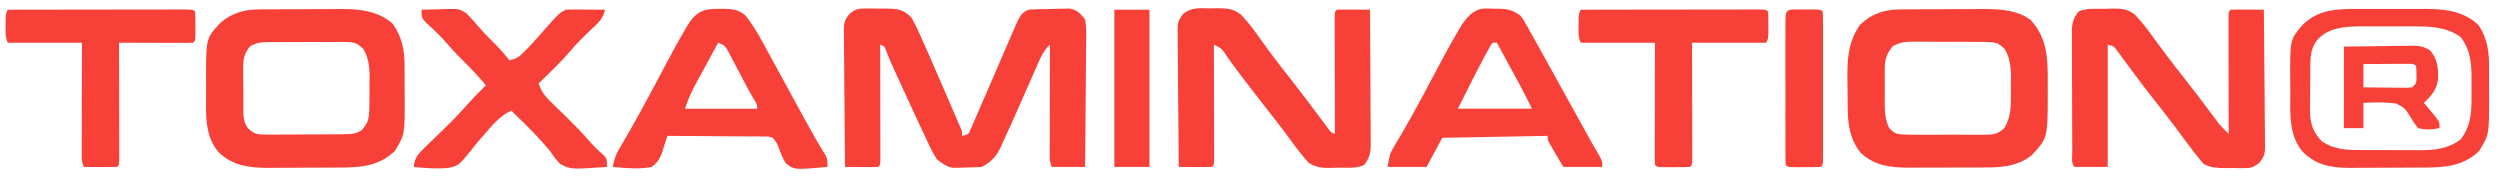 <svg width="280" height="20" viewBox="0 0 280 20" fill="none" xmlns="http://www.w3.org/2000/svg">
<path d="M96.953 0.95C97.295 0.95 97.295 0.95 97.644 0.949C97.88 0.954 98.116 0.96 98.36 0.965C98.596 0.963 98.832 0.96 99.075 0.958C100.391 0.97 101.113 0.983 102.075 1.957C102.383 2.493 102.641 2.999 102.888 3.561C102.962 3.721 103.035 3.882 103.11 4.047C103.352 4.581 103.588 5.116 103.824 5.652C103.907 5.84 103.99 6.028 104.076 6.221C104.603 7.414 105.122 8.61 105.637 9.808C105.905 10.432 106.175 11.056 106.445 11.68C106.617 12.077 106.788 12.475 106.959 12.873C107.04 13.059 107.121 13.245 107.204 13.436C107.277 13.607 107.35 13.778 107.425 13.954C107.49 14.104 107.554 14.254 107.621 14.409C107.759 14.783 107.759 14.783 107.759 15.218C108.472 15.063 108.472 15.063 108.755 14.376C108.879 14.098 109 13.818 109.119 13.538C109.185 13.388 109.251 13.237 109.319 13.082C109.534 12.59 109.746 12.097 109.958 11.604C110.105 11.266 110.253 10.928 110.401 10.591C110.834 9.598 111.264 8.604 111.693 7.609C111.753 7.469 111.813 7.33 111.875 7.186C111.931 7.055 111.988 6.925 112.046 6.79C112.251 6.315 112.456 5.84 112.661 5.365C112.839 4.953 113.016 4.54 113.191 4.127C114.311 1.525 114.311 1.525 115.19 1.087C116.049 1.017 116.911 1.017 117.772 1.006C118.131 0.993 118.131 0.993 118.497 0.981C118.728 0.979 118.959 0.976 119.197 0.973C119.409 0.969 119.62 0.965 119.837 0.96C120.69 1.141 120.986 1.504 121.529 2.174C121.632 2.768 121.669 3.223 121.653 3.814C121.653 3.976 121.653 4.137 121.654 4.303C121.653 4.834 121.644 5.364 121.636 5.894C121.634 6.263 121.632 6.632 121.631 7.001C121.627 7.97 121.616 8.939 121.604 9.908C121.593 10.897 121.588 11.886 121.582 12.876C121.571 14.816 121.551 16.756 121.529 18.696C120.303 18.696 119.077 18.696 117.813 18.696C117.518 18.108 117.568 17.652 117.57 16.994C117.57 16.596 117.57 16.596 117.57 16.19C117.571 15.899 117.572 15.609 117.573 15.318C117.574 15.021 117.574 14.725 117.574 14.428C117.575 13.646 117.577 12.865 117.58 12.084C117.582 11.287 117.583 10.49 117.584 9.693C117.586 8.129 117.59 6.564 117.595 5C116.882 5.656 116.557 6.408 116.179 7.283C116.108 7.445 116.036 7.606 115.963 7.773C115.81 8.119 115.658 8.465 115.507 8.811C115.194 9.528 114.876 10.243 114.559 10.957C114.327 11.481 114.095 12.005 113.863 12.529C113.352 13.682 112.838 14.834 112.308 15.979C112.237 16.138 112.166 16.297 112.092 16.461C111.59 17.531 111.006 18.168 109.944 18.696C109.34 18.735 108.746 18.756 108.141 18.764C107.977 18.77 107.813 18.776 107.643 18.783C107.482 18.785 107.32 18.787 107.154 18.788C107.008 18.792 106.862 18.795 106.712 18.798C105.959 18.639 105.512 18.307 104.917 17.826C104.587 17.304 104.327 16.834 104.074 16.278C104.002 16.126 103.929 15.974 103.854 15.818C103.622 15.329 103.395 14.839 103.168 14.348C103.016 14.024 102.864 13.7 102.712 13.376C102.33 12.559 101.953 11.739 101.578 10.918C101.348 10.415 101.118 9.911 100.887 9.408C100.737 9.082 100.588 8.756 100.439 8.43C100.371 8.282 100.303 8.135 100.234 7.983C100.137 7.771 100.137 7.771 100.039 7.555C99.946 7.353 99.946 7.353 99.852 7.146C99.667 6.729 99.495 6.308 99.323 5.886C99.092 5.199 99.092 5.199 98.578 5C98.579 5.169 98.579 5.337 98.58 5.51C98.584 7.094 98.587 8.678 98.59 10.261C98.591 11.075 98.592 11.889 98.595 12.704C98.597 13.489 98.598 14.274 98.599 15.059C98.599 15.359 98.6 15.659 98.601 15.959C98.603 16.378 98.603 16.797 98.603 17.217C98.603 17.456 98.604 17.695 98.605 17.941C98.578 18.479 98.578 18.479 98.36 18.696C97.734 18.712 97.114 18.716 96.488 18.709C96.312 18.709 96.136 18.707 95.954 18.706C95.517 18.704 95.081 18.7 94.644 18.696C94.618 16.561 94.599 14.425 94.587 12.29C94.582 11.298 94.574 10.307 94.561 9.315C94.549 8.358 94.543 7.401 94.54 6.444C94.538 6.079 94.534 5.714 94.528 5.349C94.52 4.837 94.519 4.326 94.52 3.814C94.516 3.664 94.512 3.513 94.508 3.358C94.517 2.526 94.629 2.193 95.161 1.537C95.823 1.02 96.122 0.95 96.953 0.95Z" fill="#F74138"/>
<path d="M135.602 0.938C135.935 0.929 135.935 0.929 136.275 0.92C137.329 0.923 138.137 0.956 138.977 1.63C139.782 2.442 140.448 3.364 141.107 4.294C141.376 4.665 141.645 5.035 141.915 5.405C142.051 5.592 142.187 5.779 142.327 5.972C142.95 6.816 143.598 7.641 144.249 8.465C145.536 10.095 146.789 11.748 148.023 13.417C148.154 13.592 148.285 13.768 148.42 13.948C148.535 14.104 148.651 14.26 148.77 14.421C149.053 14.81 149.053 14.81 149.509 15C149.509 14.829 149.508 14.658 149.508 14.482C149.503 12.873 149.5 11.264 149.498 9.655C149.497 8.827 149.495 8 149.493 7.173C149.49 6.375 149.489 5.577 149.488 4.779C149.488 4.474 149.487 4.169 149.486 3.864C149.484 3.438 149.484 3.012 149.484 2.587C149.484 2.344 149.483 2.101 149.483 1.851C149.509 1.305 149.509 1.305 149.728 1.087C150.353 1.071 150.974 1.067 151.599 1.074C151.775 1.075 151.952 1.076 152.133 1.077C152.57 1.079 153.007 1.083 153.443 1.087C153.459 3.194 153.47 5.301 153.477 7.408C153.481 8.387 153.485 9.365 153.493 10.344C153.5 11.288 153.504 12.232 153.506 13.177C153.507 13.537 153.509 13.897 153.513 14.257C153.518 14.762 153.518 15.267 153.518 15.772C153.52 15.92 153.523 16.069 153.525 16.222C153.519 17.154 153.359 17.736 152.788 18.479C151.921 18.91 150.845 18.765 149.892 18.777C149.665 18.786 149.438 18.794 149.204 18.802C148.14 18.814 147.505 18.807 146.582 18.245C145.947 17.537 145.366 16.817 144.81 16.047C144.58 15.735 144.35 15.424 144.12 15.113C143.941 14.871 143.941 14.871 143.759 14.625C143.139 13.797 142.499 12.986 141.859 12.174C140.859 10.901 139.869 9.622 138.894 8.329C138.79 8.191 138.686 8.053 138.579 7.911C138.48 7.779 138.381 7.647 138.279 7.511C138.183 7.385 138.088 7.258 137.99 7.127C137.793 6.858 137.6 6.585 137.412 6.31C136.852 5.452 136.852 5.452 135.957 5C135.958 5.169 135.958 5.337 135.959 5.511C135.963 7.094 135.966 8.678 135.968 10.261C135.97 11.075 135.971 11.889 135.974 12.704C135.976 13.489 135.977 14.274 135.978 15.059C135.978 15.359 135.979 15.659 135.98 15.96C135.982 16.379 135.982 16.798 135.982 17.217C135.982 17.456 135.983 17.695 135.983 17.941C135.957 18.479 135.957 18.479 135.739 18.696C135.113 18.712 134.492 18.716 133.867 18.71C133.691 18.709 133.514 18.708 133.333 18.707C132.896 18.704 132.459 18.7 132.023 18.696C131.997 16.561 131.978 14.425 131.966 12.29C131.96 11.298 131.953 10.307 131.94 9.315C131.928 8.358 131.922 7.401 131.919 6.444C131.917 6.079 131.913 5.714 131.907 5.349C131.899 4.837 131.898 4.326 131.899 3.814C131.895 3.664 131.891 3.513 131.887 3.358C131.896 2.525 132.007 2.194 132.542 1.537C133.499 0.787 134.425 0.921 135.602 0.938Z" fill="#F74138"/>
<path d="M235.669 0.991C235.894 0.981 236.119 0.971 236.351 0.961C237.41 0.946 238.233 0.939 239.081 1.619C239.92 2.471 240.624 3.437 241.325 4.402C241.613 4.791 241.902 5.181 242.191 5.57C242.336 5.766 242.48 5.961 242.63 6.163C243.283 7.036 243.956 7.893 244.631 8.749C245.739 10.156 246.826 11.576 247.889 13.016C247.989 13.15 248.089 13.284 248.192 13.422C248.277 13.538 248.363 13.654 248.452 13.774C248.811 14.213 249.213 14.601 249.617 14.999C249.617 14.828 249.616 14.657 249.616 14.481C249.612 12.872 249.608 11.263 249.606 9.654C249.605 8.826 249.603 7.999 249.601 7.172C249.599 6.374 249.597 5.576 249.597 4.778C249.596 4.473 249.596 4.168 249.594 3.863C249.593 3.437 249.593 3.012 249.593 2.586C249.592 2.343 249.592 2.1 249.591 1.85C249.617 1.304 249.617 1.304 249.836 1.086C250.462 1.071 251.082 1.066 251.708 1.073C251.884 1.074 252.06 1.075 252.242 1.076C252.678 1.078 253.115 1.082 253.552 1.086C253.577 3.222 253.597 5.357 253.608 7.493C253.614 8.484 253.622 9.476 253.634 10.467C253.646 11.424 253.653 12.381 253.656 13.339C253.658 13.704 253.662 14.069 253.667 14.434C253.675 14.945 253.676 15.456 253.676 15.968C253.68 16.119 253.684 16.269 253.688 16.424C253.679 17.258 253.567 17.589 253.033 18.246C252.385 18.753 252.104 18.832 251.291 18.832C251.073 18.832 250.854 18.833 250.629 18.833C250.404 18.828 250.178 18.823 249.945 18.817C249.72 18.82 249.494 18.822 249.261 18.825C248.344 18.816 247.642 18.805 246.823 18.377C246.109 17.564 245.461 16.714 244.822 15.842C244.529 15.447 244.236 15.053 243.942 14.658C243.794 14.46 243.647 14.261 243.495 14.057C242.732 13.041 241.944 12.046 241.158 11.049C240.46 10.162 239.775 9.268 239.103 8.361C238.954 8.161 238.805 7.961 238.651 7.755C238.363 7.365 238.075 6.974 237.789 6.583C237.659 6.407 237.529 6.232 237.395 6.052C237.28 5.896 237.166 5.739 237.048 5.579C236.722 5.157 236.722 5.157 236.066 4.999C236.066 9.519 236.066 14.039 236.066 18.695C234.839 18.695 233.613 18.695 232.35 18.695C231.933 18.281 232.099 17.543 232.096 16.994C232.095 16.838 232.094 16.683 232.093 16.523C232.089 16.007 232.088 15.492 232.087 14.976C232.085 14.618 232.084 14.26 232.083 13.902C232.081 13.151 232.079 12.399 232.079 11.648C232.077 10.686 232.072 9.723 232.066 8.761C232.062 8.022 232.061 7.282 232.06 6.542C232.06 6.188 232.058 5.833 232.055 5.478C232.051 4.981 232.052 4.484 232.053 3.987C232.052 3.563 232.052 3.563 232.051 3.131C232.137 2.341 232.306 1.931 232.787 1.304C233.652 0.874 234.718 1.008 235.669 0.991Z" fill="#F74138"/>
<path d="M47.214 1.087C47.92 1.062 48.626 1.046 49.332 1.033C49.631 1.022 49.631 1.022 49.936 1.011C51.423 0.989 51.423 0.989 52.228 1.474C52.451 1.713 52.451 1.713 52.679 1.957C52.804 2.09 52.929 2.224 53.059 2.361C53.229 2.564 53.229 2.564 53.403 2.772C53.948 3.408 54.511 4.007 55.11 4.593C55.808 5.275 56.439 5.98 57.05 6.739C57.9 6.619 58.28 6.243 58.867 5.639C59.039 5.462 59.212 5.285 59.389 5.103C59.957 4.495 60.507 3.874 61.05 3.245C62.63 1.465 62.63 1.465 63.389 1.087C63.722 1.069 64.055 1.064 64.388 1.066C64.584 1.067 64.78 1.067 64.981 1.068C65.289 1.071 65.289 1.071 65.602 1.074C65.809 1.075 66.015 1.076 66.228 1.077C66.739 1.079 67.25 1.083 67.761 1.087C67.573 2.107 66.933 2.625 66.203 3.315C65.94 3.57 65.678 3.825 65.416 4.08C65.291 4.202 65.165 4.324 65.036 4.45C64.648 4.835 64.288 5.236 63.935 5.652C62.82 6.962 61.557 8.143 60.329 9.348C60.624 10.228 60.997 10.74 61.663 11.383C61.843 11.559 62.022 11.733 62.206 11.914C62.394 12.094 62.581 12.274 62.774 12.46C63.938 13.586 65.073 14.712 66.129 15.94C66.614 16.492 67.153 16.978 67.698 17.47C67.979 17.826 67.979 17.826 67.979 18.696C63.945 18.979 63.945 18.979 62.749 18.37C62.313 17.925 61.978 17.478 61.64 16.957C61.413 16.686 61.18 16.419 60.944 16.155C60.823 16.015 60.703 15.875 60.578 15.731C59.523 14.573 58.387 13.489 57.269 12.392C55.959 12.976 55.086 14.082 54.168 15.15C54.039 15.292 53.911 15.434 53.778 15.58C53.44 15.967 53.12 16.369 52.808 16.778C51.358 18.559 51.358 18.559 50.165 18.812C48.88 18.921 47.62 18.832 46.34 18.696C46.439 17.661 46.839 17.23 47.578 16.518C47.681 16.417 47.783 16.317 47.889 16.213C48.218 15.893 48.549 15.575 48.881 15.258C50.796 13.409 50.796 13.409 52.589 11.444C52.96 11.015 53.352 10.613 53.758 10.218C53.886 10.092 54.014 9.967 54.146 9.837C54.239 9.747 54.332 9.658 54.427 9.565C53.67 8.653 52.883 7.802 52.037 6.97C51.255 6.202 50.519 5.416 49.809 4.582C49.129 3.831 48.381 3.147 47.639 2.456C47.214 1.957 47.214 1.957 47.214 1.087Z" fill="#F74138"/>
<path d="M38.279 1.008C40.331 1.013 42.321 1.233 43.935 2.608C45.022 4.077 45.315 5.601 45.312 7.388C45.313 7.574 45.314 7.76 45.315 7.951C45.317 8.344 45.316 8.736 45.315 9.129C45.315 9.723 45.32 10.318 45.325 10.912C45.34 15.079 45.34 15.079 44.208 16.93C42.33 18.693 40.227 18.764 37.77 18.769C37.353 18.771 37.353 18.771 36.927 18.773C36.339 18.776 35.751 18.777 35.163 18.776C34.416 18.776 33.67 18.782 32.923 18.79C32.203 18.796 31.482 18.795 30.762 18.796C30.365 18.801 30.364 18.801 29.959 18.806C27.899 18.795 25.992 18.536 24.481 17.038C22.895 15.232 23.067 12.677 23.084 10.432C23.087 9.892 23.084 9.353 23.08 8.813C23.074 4.262 23.074 4.262 24.756 2.493C26.005 1.448 27.382 1.063 28.988 1.052C29.235 1.05 29.482 1.048 29.736 1.046C30.002 1.045 30.268 1.044 30.542 1.043C30.817 1.042 31.092 1.04 31.375 1.039C31.957 1.037 32.54 1.036 33.122 1.035C33.863 1.034 34.604 1.029 35.345 1.022C36.057 1.017 36.769 1.017 37.481 1.016C37.745 1.013 38.008 1.011 38.279 1.008ZM37.145 4.704C36.664 4.704 36.184 4.704 35.703 4.704C34.947 4.71 34.191 4.715 33.435 4.714C32.94 4.713 32.446 4.714 31.951 4.715C31.71 4.716 31.477 4.717 31.243 4.718C30.897 4.717 30.896 4.717 30.557 4.717C30.34 4.719 30.129 4.721 29.918 4.723C29.146 4.727 28.64 4.81 27.979 5.218C27.383 5.956 27.246 6.558 27.237 7.499C27.239 7.652 27.241 7.801 27.243 7.949C27.243 8.269 27.244 8.588 27.244 8.907C27.25 9.407 27.255 9.907 27.254 10.407C27.253 10.735 27.253 11.064 27.254 11.392C27.255 11.552 27.256 11.707 27.257 11.862C27.256 12.76 27.196 13.601 27.76 14.348C28.574 15.073 28.574 15.073 30.593 15.079C30.826 15.076 31.053 15.074 31.279 15.071C31.761 15.07 32.243 15.07 32.725 15.068C33.482 15.062 34.24 15.055 34.998 15.053C35.494 15.052 35.99 15.05 36.485 15.048C36.726 15.047 36.96 15.045 37.194 15.044C37.542 15.043 37.543 15.042 37.884 15.041C38.101 15.039 38.313 15.037 38.523 15.035C39.3 15.029 39.907 15.006 40.56 14.538C41.364 13.496 41.364 13.496 41.383 10.54C41.382 10.283 41.381 10.033 41.38 9.783C41.402 8.216 41.511 6.798 40.656 5.435C39.812 4.71 39.812 4.71 37.829 4.697C37.596 4.699 37.37 4.702 37.145 4.704Z" fill="#F74138"/>
<path d="M222.081 1.008C223.899 1.013 225.913 1.091 227.42 2.229C229.411 4.354 229.363 6.872 229.346 9.646C229.348 10.05 229.348 10.05 229.351 10.462C229.34 15.46 229.341 15.46 227.543 17.392C225.782 18.802 223.726 18.762 221.581 18.761C221.162 18.762 221.162 18.762 220.734 18.764C220.145 18.765 219.555 18.766 218.965 18.765C218.214 18.763 217.464 18.766 216.713 18.771C215.991 18.776 215.268 18.775 214.546 18.774C214.279 18.776 214.012 18.778 213.736 18.78C211.704 18.769 209.955 18.552 208.418 17.133C207.212 15.687 206.962 13.966 206.944 12.152C206.943 11.981 206.94 11.809 206.939 11.633C206.936 11.269 206.933 10.905 206.932 10.542C206.929 10.174 206.925 9.806 206.918 9.438C206.876 7.029 206.868 4.769 208.362 2.731C209.655 1.533 211.065 1.064 212.812 1.052C213.18 1.049 213.18 1.049 213.557 1.046C213.955 1.045 213.955 1.044 214.36 1.043C214.635 1.042 214.91 1.04 215.192 1.039C215.774 1.037 216.355 1.036 216.937 1.035C217.675 1.034 218.415 1.029 219.153 1.022C219.864 1.017 220.575 1.017 221.286 1.016C221.679 1.012 221.68 1.012 222.081 1.008ZM215.09 4.675C213.952 4.662 213.017 4.594 212.009 5.156C211.375 5.899 211.173 6.451 211.093 7.421C211.092 7.679 211.091 7.929 211.091 8.179C211.09 8.462 211.09 8.737 211.089 9.012C211.092 9.449 211.092 9.449 211.095 9.878C211.093 10.171 211.091 10.456 211.089 10.741C211.09 11.025 211.09 11.3 211.091 11.575C211.093 12.588 211.15 13.422 211.586 14.348C212.34 15.07 212.34 15.071 214.446 15.091C214.684 15.089 214.915 15.088 215.146 15.087C215.636 15.088 216.127 15.089 216.617 15.09C217.389 15.086 218.161 15.082 218.933 15.085C219.437 15.088 219.943 15.089 220.447 15.089C220.812 15.088 220.812 15.088 221.17 15.087C221.408 15.088 221.64 15.089 221.871 15.091C222.093 15.089 222.308 15.087 222.523 15.085C223.402 15.082 223.83 14.945 224.483 14.348C225.209 13.157 225.223 12.056 225.228 10.681C225.225 10.412 225.222 10.152 225.22 9.892C225.235 8.3 225.358 6.818 224.483 5.435C223.637 4.712 223.636 4.712 221.661 4.687C221.429 4.687 221.204 4.688 220.979 4.688C220.499 4.686 220.019 4.684 219.539 4.683C218.785 4.685 218.031 4.688 217.277 4.682C216.784 4.677 216.291 4.674 215.798 4.674C215.441 4.674 215.44 4.674 215.09 4.675Z" fill="#F74138"/>
<path d="M177.049 1.088C179.753 1.083 182.457 1.079 185.16 1.076C186.415 1.075 187.671 1.074 188.926 1.071C190.136 1.069 191.347 1.068 192.557 1.067C193.02 1.067 193.483 1.066 193.946 1.065C194.591 1.063 195.237 1.063 195.883 1.063C196.077 1.062 196.27 1.061 196.469 1.061C197.789 1.063 197.789 1.063 198.033 1.305C198.055 1.807 198.061 2.31 198.06 2.813C198.061 3.226 198.061 3.226 198.062 3.648C198.033 4.348 198.033 4.348 197.814 4.783C195.073 4.783 192.332 4.783 189.508 4.783C189.511 5.769 189.513 6.756 189.516 7.772C189.517 8.395 189.518 9.018 189.519 9.641C189.52 10.631 189.522 11.621 189.525 12.611C189.527 13.409 189.528 14.207 189.529 15.005C189.529 15.309 189.53 15.614 189.531 15.919C189.533 16.345 189.533 16.771 189.533 17.197C189.534 17.44 189.534 17.683 189.535 17.933C189.508 18.479 189.508 18.479 189.29 18.696C188.668 18.718 188.053 18.727 187.432 18.724C187.17 18.725 187.17 18.725 186.903 18.726C185.602 18.724 185.602 18.724 185.355 18.479C185.335 18.052 185.33 17.624 185.33 17.197C185.33 16.923 185.33 16.649 185.33 16.366C185.332 16.065 185.333 15.763 185.334 15.462C185.334 15.155 185.335 14.848 185.335 14.541C185.336 13.733 185.338 12.924 185.34 12.115C185.343 11.146 185.344 10.176 185.345 9.206C185.347 7.732 185.351 6.258 185.355 4.783C182.614 4.783 179.873 4.783 177.049 4.783C176.738 4.163 176.802 3.626 176.803 2.935C176.803 2.682 176.802 2.429 176.802 2.168C176.831 1.522 176.831 1.522 177.049 1.088Z" fill="#F74138"/>
<path d="M0.873 1.088C3.577 1.083 6.281 1.079 8.984 1.076C10.24 1.075 11.495 1.074 12.75 1.071C13.961 1.069 15.171 1.068 16.381 1.067C16.844 1.067 17.307 1.066 17.77 1.065C18.416 1.063 19.062 1.063 19.707 1.063C19.901 1.062 20.094 1.061 20.294 1.061C21.614 1.063 21.614 1.063 21.857 1.305C21.879 1.851 21.887 2.39 21.884 2.935C21.885 3.088 21.886 3.241 21.887 3.398C21.885 4.538 21.885 4.538 21.639 4.783C21.024 4.803 20.415 4.808 19.8 4.804C19.616 4.804 19.432 4.804 19.242 4.804C18.652 4.802 18.062 4.8 17.472 4.797C17.073 4.796 16.674 4.795 16.274 4.794C15.294 4.791 14.313 4.788 13.332 4.783C13.333 4.954 13.334 5.125 13.334 5.302C13.338 6.911 13.342 8.52 13.344 10.129C13.345 10.956 13.347 11.784 13.349 12.611C13.351 13.409 13.353 14.207 13.353 15.005C13.354 15.309 13.354 15.614 13.356 15.919C13.357 16.345 13.357 16.771 13.357 17.197C13.358 17.44 13.358 17.683 13.359 17.933C13.332 18.479 13.332 18.479 13.114 18.696C12.488 18.712 11.868 18.716 11.242 18.71C11.066 18.709 10.89 18.708 10.708 18.707C10.271 18.704 9.835 18.7 9.398 18.696C9.1 18.104 9.153 17.638 9.155 16.975C9.155 16.705 9.155 16.435 9.155 16.157C9.156 15.862 9.157 15.566 9.158 15.271C9.159 14.969 9.159 14.668 9.159 14.366C9.16 13.572 9.162 12.778 9.164 11.984C9.167 11.174 9.168 10.363 9.169 9.553C9.171 7.963 9.175 6.373 9.179 4.783C6.439 4.783 3.698 4.783 0.873 4.783C0.562 4.163 0.626 3.626 0.628 2.935C0.627 2.682 0.626 2.429 0.626 2.168C0.655 1.522 0.655 1.522 0.873 1.088Z" fill="#F74138"/>
<path d="M264.091 1C264.501 0.999 264.501 0.999 264.92 0.998C265.642 0.998 266.365 1 267.087 1.004C267.527 1.005 267.967 1.004 268.407 1.002C269.259 0.998 270.111 0.998 270.963 1C271.223 0.999 271.483 0.997 271.75 0.996C273.901 1.014 276.04 1.278 277.624 2.853C278.563 4.286 278.789 5.769 278.776 7.451C278.777 7.636 278.777 7.822 278.778 8.012C278.779 8.401 278.777 8.789 278.775 9.178C278.771 9.767 278.775 10.355 278.779 10.944C278.784 15.078 278.784 15.078 277.651 16.929C275.757 18.708 273.634 18.764 271.158 18.768C270.874 18.77 270.59 18.771 270.298 18.773C269.699 18.775 269.099 18.776 268.5 18.776C267.738 18.776 266.976 18.782 266.214 18.789C265.48 18.795 264.747 18.795 264.013 18.796C263.742 18.799 263.471 18.802 263.192 18.805C261.138 18.794 259.435 18.52 257.938 17.038C256.318 15.225 256.503 12.617 256.515 10.351C256.517 9.798 256.511 9.245 256.504 8.692C256.485 4.428 256.485 4.428 257.895 2.785C259.632 1.064 261.756 0.988 264.091 1ZM259.55 4.443C258.734 5.47 258.762 6.513 258.754 7.783C258.753 7.947 258.752 8.111 258.75 8.28C258.748 8.626 258.747 8.973 258.746 9.319C258.744 9.846 258.737 10.373 258.73 10.899C258.729 11.237 258.728 11.575 258.727 11.913C258.723 12.147 258.723 12.147 258.719 12.385C258.725 13.812 259.042 14.798 260.055 15.829C261.537 16.82 262.985 16.806 264.719 16.804C264.95 16.805 265.181 16.806 265.419 16.807C265.905 16.808 266.392 16.808 266.879 16.808C267.62 16.807 268.36 16.812 269.101 16.817C269.575 16.818 270.05 16.818 270.525 16.818C270.744 16.82 270.963 16.822 271.189 16.824C272.828 16.813 274.272 16.617 275.602 15.611C276.838 13.984 276.825 12.309 276.807 10.346C276.804 9.892 276.807 9.439 276.812 8.985C276.814 7.147 276.738 5.694 275.615 4.171C274.083 3.036 272.255 2.945 270.404 2.957C270.184 2.956 269.964 2.955 269.738 2.955C269.276 2.954 268.815 2.955 268.353 2.958C267.653 2.962 266.952 2.958 266.251 2.954C265.8 2.954 265.349 2.955 264.898 2.957C264.588 2.955 264.588 2.955 264.272 2.953C262.54 2.971 260.776 3.117 259.55 4.443Z" fill="#F74138"/>
<path d="M201.547 1.057C201.721 1.057 201.896 1.058 202.075 1.059C202.25 1.058 202.424 1.058 202.604 1.057C203.905 1.059 203.905 1.059 204.152 1.304C204.174 1.838 204.181 2.367 204.18 2.901C204.18 3.069 204.181 3.236 204.181 3.408C204.182 3.963 204.181 4.519 204.181 5.074C204.181 5.458 204.181 5.843 204.181 6.227C204.182 7.033 204.181 7.839 204.18 8.646C204.179 9.682 204.18 10.717 204.181 11.754C204.182 12.547 204.182 13.341 204.181 14.135C204.181 14.517 204.181 14.899 204.182 15.281C204.182 15.814 204.181 16.347 204.18 16.88C204.18 17.039 204.181 17.199 204.181 17.363C204.177 18.453 204.177 18.453 203.933 18.695C203.312 18.717 202.697 18.725 202.075 18.722C201.901 18.723 201.726 18.724 201.547 18.725C200.245 18.723 200.245 18.723 199.999 18.478C199.977 17.943 199.969 17.415 199.97 16.88C199.97 16.713 199.97 16.546 199.969 16.373C199.968 15.818 199.969 15.263 199.97 14.707C199.97 14.323 199.969 13.939 199.969 13.555C199.969 12.748 199.969 11.942 199.97 11.136C199.971 10.1 199.971 9.064 199.969 8.028C199.969 7.234 199.969 6.441 199.969 5.647C199.97 5.265 199.969 4.883 199.969 4.501C199.968 3.968 199.969 3.435 199.97 2.901C199.97 2.742 199.97 2.583 199.969 2.418C199.975 1.005 200.14 1.059 201.547 1.057Z" fill="#F74138"/>
<path d="M124.809 1.088C126.107 1.088 127.405 1.088 128.743 1.088C128.743 6.899 128.743 12.71 128.743 18.697C127.445 18.697 126.146 18.697 124.809 18.697C124.809 12.886 124.809 7.075 124.809 1.088Z" fill="#F74138"/>
<path d="M166.848 0.959C167.009 0.965 167.17 0.971 167.336 0.978C167.579 0.977 167.579 0.977 167.827 0.976C168.84 0.994 169.428 1.135 170.273 1.738C170.61 2.176 170.61 2.176 170.896 2.686C171.007 2.879 171.118 3.073 171.231 3.273C171.348 3.484 171.465 3.695 171.585 3.912C171.709 4.132 171.832 4.353 171.96 4.579C172.376 5.32 172.786 6.063 173.196 6.807C173.348 7.081 173.5 7.354 173.651 7.628C173.967 8.199 174.282 8.77 174.598 9.341C175.319 10.646 176.042 11.952 176.766 13.256C176.989 13.659 177.213 14.063 177.437 14.466C177.574 14.713 177.71 14.96 177.852 15.215C178.041 15.558 178.042 15.559 178.235 15.908C178.521 16.417 178.815 16.92 179.115 17.42C179.453 18.043 179.453 18.043 179.453 18.695H175.082C174.794 18.202 174.505 17.709 174.208 17.2C174.117 17.045 174.025 16.89 173.931 16.731C173.333 15.7 173.333 15.7 173.333 15.217C169.438 15.289 165.543 15.361 161.53 15.435C160.953 16.511 160.376 17.587 159.781 18.695H155.41C155.656 17.23 155.655 17.23 156.141 16.414C156.249 16.229 156.357 16.043 156.469 15.852C156.588 15.651 156.708 15.451 156.831 15.244C158.15 12.981 159.394 10.687 160.611 8.368C161.444 6.782 162.295 5.208 163.2 3.661C163.276 3.528 163.352 3.394 163.43 3.257C164.079 2.168 164.972 0.942 166.367 0.957C166.526 0.958 166.684 0.959 166.848 0.959ZM167.213 4.782C166.967 5.027 166.966 5.027 166.361 6.162C166.233 6.405 166.233 6.406 166.106 6.644C165.314 8.124 165.314 8.124 163.278 12.173H171.585C171.172 11.352 170.761 10.53 170.33 9.718C170.203 9.483 170.08 9.255 169.956 9.027C169.75 8.648 169.543 8.268 169.337 7.888C169.195 7.626 169.052 7.364 168.91 7.102C168.491 6.329 168.07 5.555 167.65 4.782H167.213Z" fill="#F74138"/>
<path d="M81.04 0.988C82.034 1 82.72 1.07 83.496 1.74C84.687 3.232 85.547 4.977 86.461 6.645C86.615 6.923 86.768 7.202 86.922 7.48C88.024 9.479 89.115 11.483 90.2 13.49C90.912 14.802 91.646 16.091 92.441 17.355C92.676 17.827 92.677 17.827 92.677 18.696C88.93 19.028 88.929 19.029 87.978 18.251C87.652 17.683 87.429 17.139 87.212 16.523C86.961 15.939 86.962 15.938 86.557 15.435C86.019 15.27 86.019 15.27 85.398 15.292C85.044 15.286 85.044 15.286 84.683 15.279C84.3 15.281 84.3 15.281 83.91 15.282C83.649 15.279 83.388 15.276 83.119 15.273C82.284 15.263 81.449 15.261 80.614 15.259C80.049 15.254 79.483 15.248 78.917 15.242C77.529 15.229 76.141 15.222 74.753 15.219C74.539 15.852 74.327 16.484 74.14 17.126C73.841 17.848 73.632 18.212 73.005 18.696C71.576 18.98 70.074 18.827 68.633 18.696C68.758 17.914 68.962 17.336 69.364 16.654C69.473 16.468 69.581 16.282 69.692 16.09C69.812 15.887 69.931 15.685 70.054 15.477C71.196 13.507 72.287 11.516 73.352 9.504C75.58 5.294 75.581 5.294 76.666 3.425C76.747 3.283 76.827 3.14 76.91 2.994C77.877 1.364 78.72 0.945 80.546 0.993C80.709 0.992 80.872 0.99 81.04 0.988ZM79.292 6.884C79.136 7.171 78.98 7.458 78.824 7.745C78.594 8.166 78.364 8.587 78.136 9.008C78.061 9.145 77.989 9.279 77.917 9.412C77.408 10.347 77.063 11.153 76.721 12.175H84.808C84.808 11.74 84.808 11.74 84.524 11.253C84.273 10.848 84.033 10.434 83.807 10.015C83.552 9.529 83.296 9.043 83.039 8.559C82.9 8.297 82.761 8.035 82.622 7.772C82.483 7.507 82.344 7.242 82.205 6.977C82.068 6.72 81.936 6.47 81.803 6.221C81.379 5.418 81.312 5.073 80.436 4.783C80.054 5.483 79.672 6.183 79.292 6.884Z" fill="#F74138"/>
<path d="M269.979 5.119C270.88 5.119 271.352 5.141 272.135 5.621C273.015 6.564 273.094 7.638 273.062 8.875C272.925 10.047 272.296 10.733 271.478 11.521C271.604 11.671 271.73 11.821 271.86 11.975C272.103 12.268 272.103 12.269 272.352 12.568C272.514 12.762 272.677 12.956 272.844 13.156C273.226 13.695 273.226 13.696 273.226 14.348C272.376 14.518 271.664 14.571 270.821 14.348C270.37 13.775 270.37 13.774 269.947 13.057C269.343 12.098 269.343 12.097 268.364 11.594C267.144 11.425 265.929 11.457 264.701 11.521V14.348H262.516V5.218C263.972 5.2 265.428 5.182 266.928 5.163C267.386 5.155 267.844 5.147 268.315 5.139C268.68 5.136 269.045 5.135 269.41 5.133C269.598 5.128 269.786 5.124 269.979 5.119ZM269.12 7.152C268.857 7.153 268.6 7.155 268.345 7.155C268.067 7.157 267.798 7.158 267.529 7.16C266.587 7.164 265.644 7.168 264.701 7.174V9.783C265.341 9.791 265.982 9.799 266.622 9.804C267.018 9.807 267.018 9.807 267.406 9.81C267.671 9.813 267.928 9.818 268.185 9.821C268.437 9.823 268.683 9.824 268.928 9.825C269.615 9.832 269.615 9.833 270.166 9.783C270.603 9.348 270.603 9.348 270.653 8.885C270.65 8.705 270.647 8.531 270.644 8.356C270.639 7.826 270.64 7.825 270.604 7.392C270.385 7.174 270.384 7.174 269.838 7.149C269.475 7.151 269.475 7.151 269.12 7.152Z" fill="#F74138"/>
</svg>
